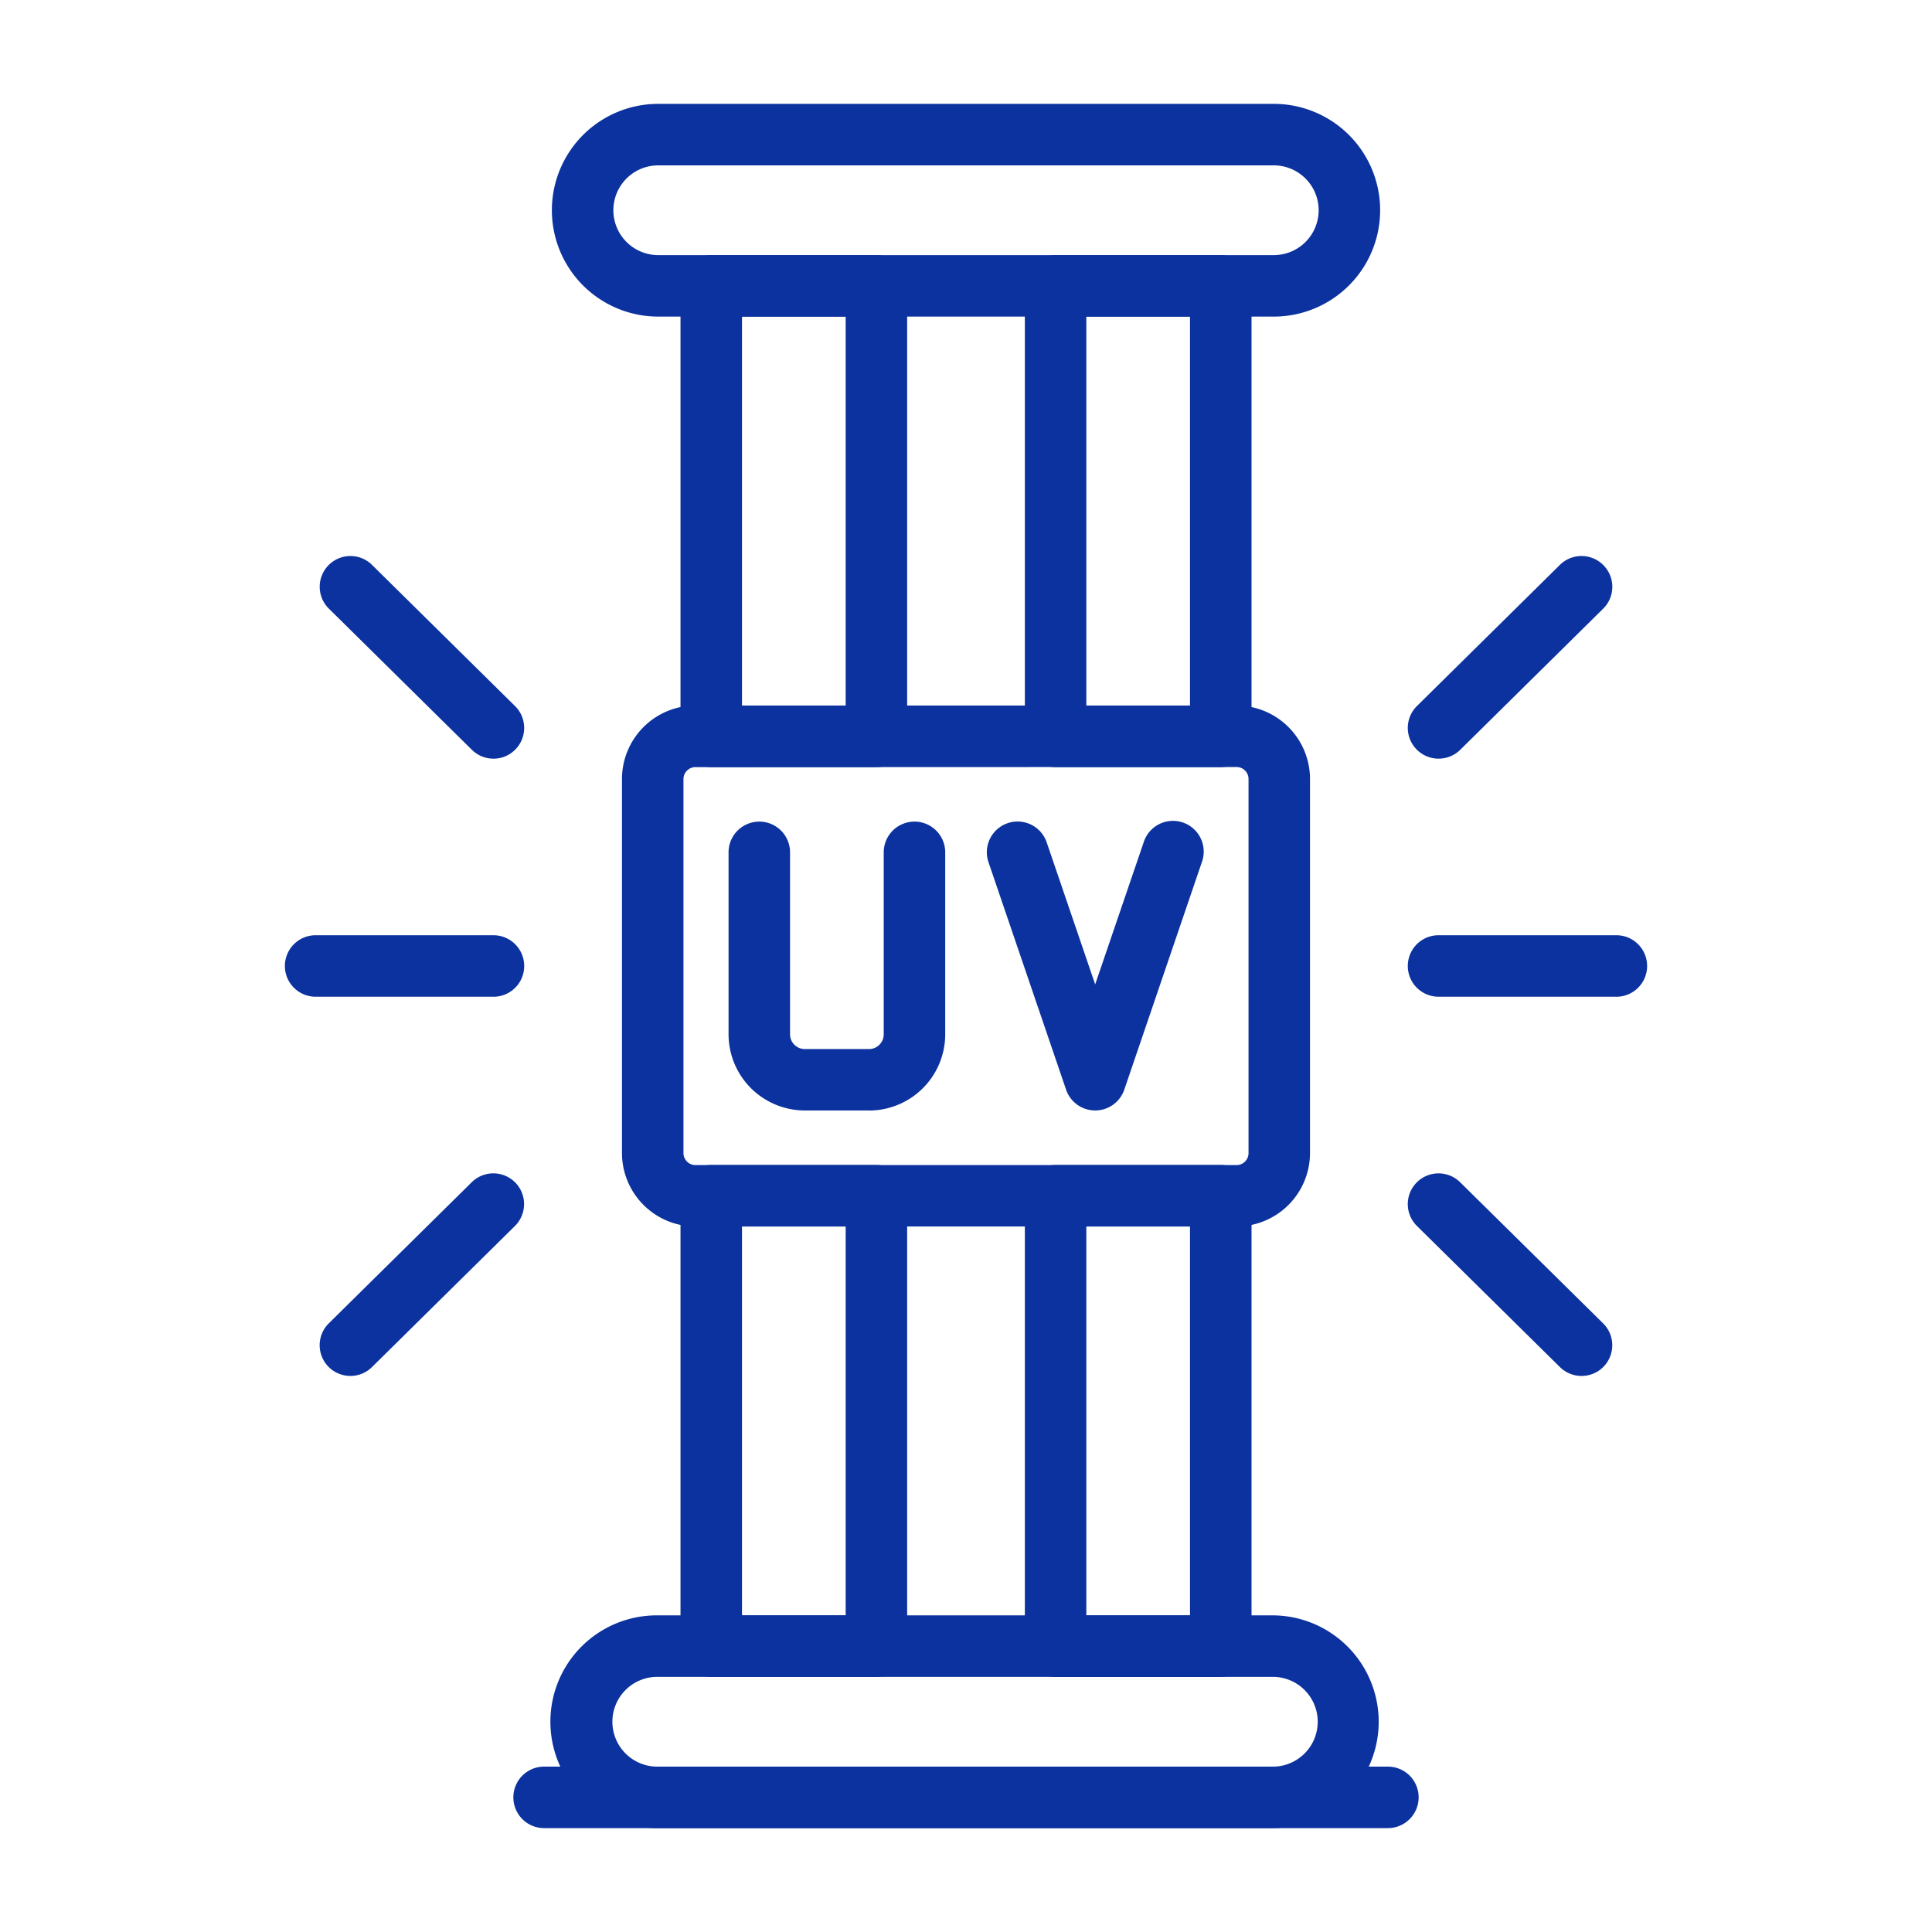 <svg id="Camada_1" data-name="Camada 1" xmlns="http://www.w3.org/2000/svg" viewBox="0 0 952 952"><defs><style>.cls-1{fill:#0b329e;}</style></defs><path class="cls-1" d="M627.65,156H324.35a52.41,52.41,0,1,1,0-104.82H627.66a52.41,52.41,0,0,1,0,104.82ZM324.35,81.49a22.11,22.11,0,1,0,0,44.22H627.66a22.11,22.11,0,1,0,0-44.22Zm303.3,819.32H324.35a52.42,52.42,0,1,1,0-104.83H627.66a52.42,52.42,0,0,1,0,104.83Zm-303.3-74.53a22.12,22.12,0,1,0,0,44.23H627.66a22.12,22.12,0,0,0,0-44.23Zm103.84-279.1H396.52A37.58,37.58,0,0,1,359,509.64V420a15.15,15.15,0,1,1,30.3,0v89.68a7.27,7.27,0,0,0,7.25,7.25h31.67a7.26,7.26,0,0,0,7.24-7.25V420a15.15,15.15,0,0,1,30.3,0v89.68a37.59,37.59,0,0,1-37.54,37.54Zm111.46,0a15.12,15.12,0,0,1-14.34-10.26L487.08,424.85a15.15,15.15,0,0,1,28.68-9.78l23.89,70,23.89-70a15.15,15.15,0,1,1,28.67,9.78h0L554,536.92A15.14,15.14,0,0,1,539.65,547.18Z"/><path class="cls-1" d="M601.54,378h-81.4A15.15,15.15,0,0,1,505,362.8h0V140.86a15.16,15.16,0,0,1,15.15-15.15h81.4a15.16,15.16,0,0,1,15.15,15.15h0V362.8A15.16,15.16,0,0,1,601.54,378Zm-66.25-30.3h51.09V156H535.29Zm66.25,478.63h-81.4A15.15,15.15,0,0,1,505,811.13h0V589.2a15.15,15.15,0,0,1,15.15-15.15h81.4a15.16,15.16,0,0,1,15.15,15.15h0V811.13a15.16,15.16,0,0,1-15.15,15.15ZM535.29,796h51.09V604.35H535.29Zm-103.43,30.3H350.47a15.15,15.15,0,0,1-15.15-15.15h0V589.2a15.15,15.15,0,0,1,15.14-15.15h81.4A15.15,15.15,0,0,1,447,589.2h0V811.13a15.15,15.15,0,0,1-15.15,15.15ZM365.62,796h51.09V604.35H365.62Zm66.24-418H350.47a15.15,15.15,0,0,1-15.15-15.15h0V140.86a15.16,15.16,0,0,1,15.14-15.15h81.4A15.15,15.15,0,0,1,447,140.86h0V362.8A15.15,15.15,0,0,1,431.86,378Zm-66.24-30.3h51.09V156H365.62Z"/><path class="cls-1" d="M609.31,604.35H342.68a36.24,36.24,0,0,1-36.2-36.2V383.85a36.24,36.24,0,0,1,36.2-36.2H609.31a36.24,36.24,0,0,1,36.2,36.2v184.3A36.24,36.24,0,0,1,609.31,604.35ZM342.68,378a5.91,5.91,0,0,0-5.9,5.9v184.3a5.92,5.92,0,0,0,5.9,5.9H609.31a5.91,5.91,0,0,0,5.91-5.9V383.85a5.91,5.91,0,0,0-5.91-5.9ZM683.89,900.81H268.11a15.15,15.15,0,0,1,0-30.3H683.89a15.15,15.15,0,0,1,0,30.3ZM796.47,491.14H708.85a15.15,15.15,0,1,1,0-30.3h87.62A15.15,15.15,0,0,1,811.62,476h0a15.14,15.14,0,0,1-15.14,15.15ZM708.85,373.83A15.15,15.15,0,0,1,698.2,347.9h0l70.45-69.55a15.15,15.15,0,0,1,21.42.13h0A15.14,15.14,0,0,1,790,299.9h0l-70.45,69.55a15.14,15.14,0,0,1-10.64,4.37ZM779.3,678a15.14,15.14,0,0,1-10.64-4.37L698.2,604.1a15.13,15.13,0,0,1-.14-21.41h0a15.15,15.15,0,0,1,21.42-.14l70.46,69.54a15.15,15.15,0,0,1,.15,21.42h0A15.14,15.14,0,0,1,779.3,678ZM243.15,491.14H155.53a15.15,15.15,0,1,1,0-30.3h87.62A15.15,15.15,0,0,1,258.3,476h0a15.14,15.14,0,0,1-15.14,15.15Zm0-117.31a15.14,15.14,0,0,1-10.64-4.37l-70.46-69.55a15.13,15.13,0,0,1-.15-21.41h0a15.12,15.12,0,0,1,21.42-.14l70.46,69.55a15.15,15.15,0,0,1,.15,21.42h0a15.06,15.06,0,0,1-10.78,4.51ZM172.69,678A15.15,15.15,0,0,1,162,652.09h0l70.46-69.55a15.15,15.15,0,0,1,21.42.14h0a15.16,15.16,0,0,1-.14,21.42h0l-70.46,69.55A15.14,15.14,0,0,1,172.69,678Z"/></svg>